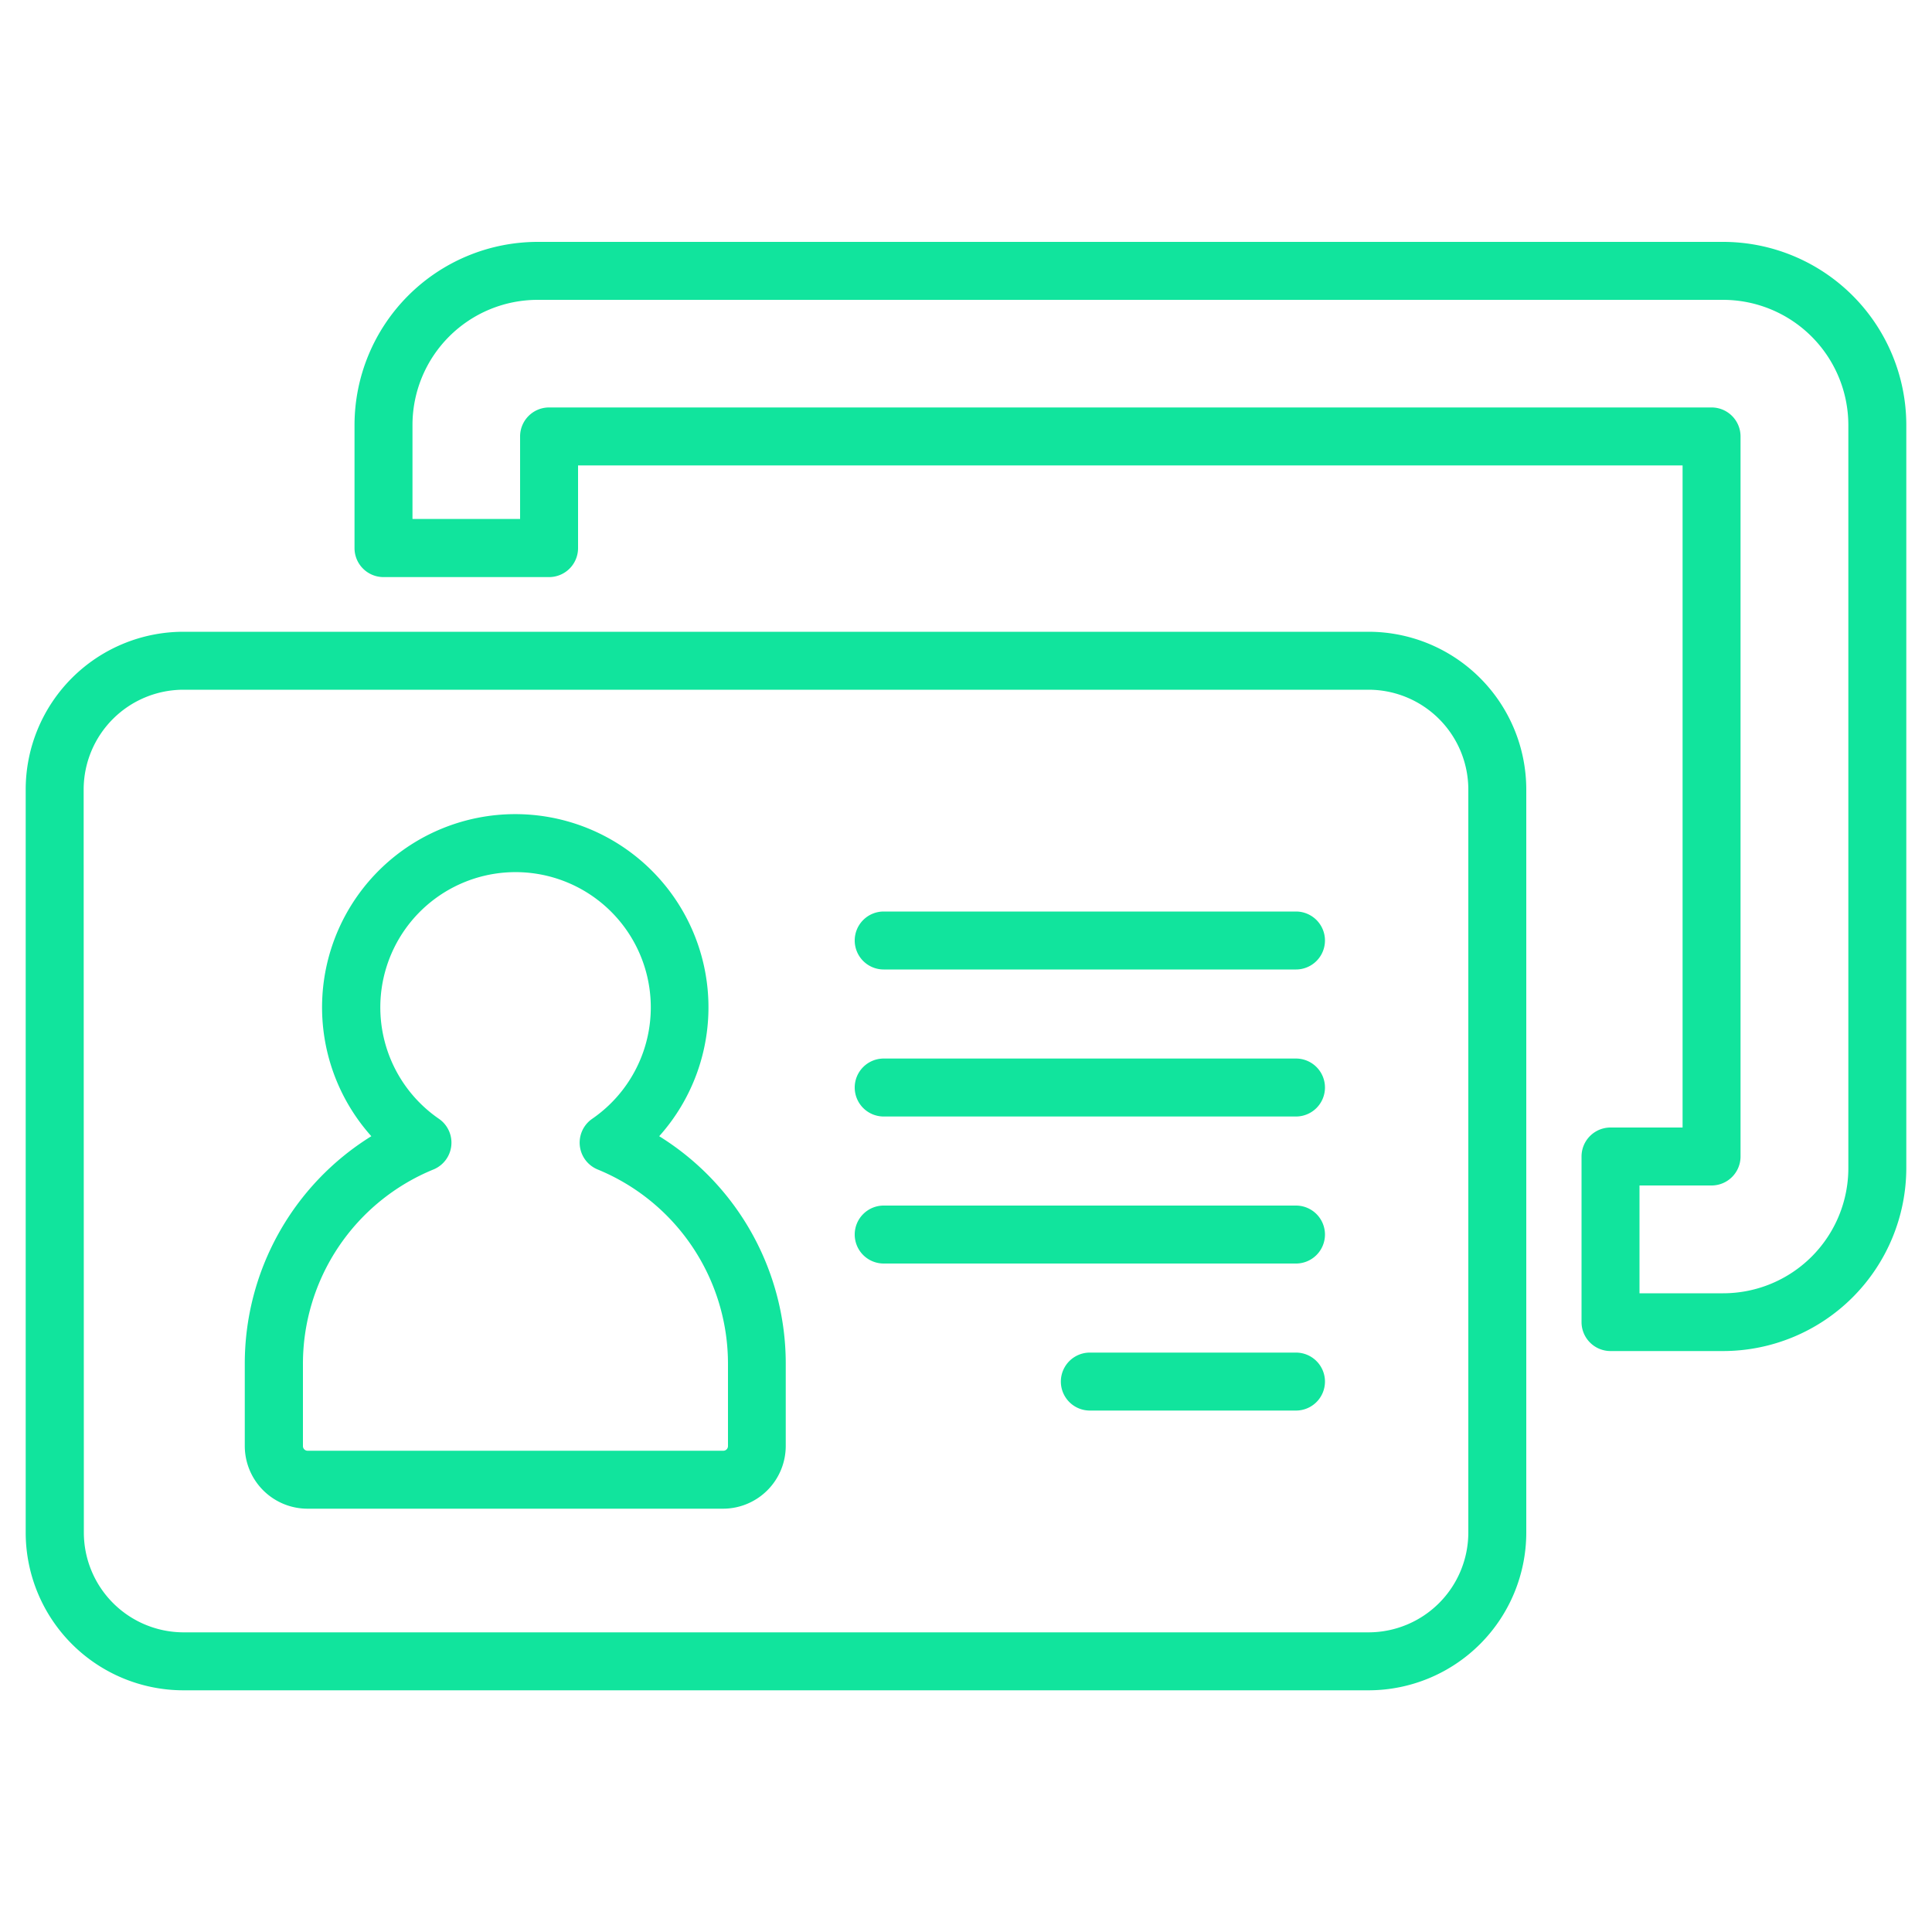 <svg xmlns="http://www.w3.org/2000/svg" data-name="Layer 1" viewBox="0 0 100 100" x="0px" y="0px"><path fill="#11e49d" d="M98.67,22a9.49,9.49,0,0,0-9.48-9.48H27.82A9.49,9.49,0,0,0,18.35,22v6.37a1.5,1.5,0,0,0,1.5,1.5h8.57a1.5,1.5,0,0,0,1.5-1.5V24.09H87.09V58.36H83.36a1.5,1.5,0,0,0-1.5,1.5v8.57a1.5,1.5,0,0,0,1.5,1.5h5.83a9.49,9.49,0,0,0,9.48-9.48Zm-3,38.46a6.48,6.48,0,0,1-6.48,6.48H84.86V61.36h3.73a1.5,1.5,0,0,0,1.5-1.5V22.59a1.5,1.5,0,0,0-1.5-1.5H28.42a1.5,1.5,0,0,0-1.5,1.5v4.27H21.35V22a6.48,6.48,0,0,1,6.48-6.48H89.19A6.49,6.49,0,0,1,95.67,22ZM1.33,40.86V79.33A8.17,8.17,0,0,0,9.5,87.49H70.86A8.17,8.17,0,0,0,79,79.33V40.86a8.17,8.17,0,0,0-8.16-8.16H9.5A8.17,8.17,0,0,0,1.33,40.86Zm3,0A5.17,5.17,0,0,1,9.5,35.7H70.86A5.17,5.17,0,0,1,76,40.86V79.33a5.17,5.17,0,0,1-5.16,5.16H9.5a5.17,5.17,0,0,1-5.16-5.16ZM68.58,71.51a1.5,1.5,0,0,1-1.5,1.5H56.41a1.5,1.5,0,0,1,0-3H67.08A1.5,1.5,0,0,1,68.58,71.51ZM44.24,63.9a1.5,1.5,0,0,1,1.5-1.5H67.08a1.5,1.5,0,0,1,0,3H45.74A1.5,1.5,0,0,1,44.24,63.9Zm0-7.61a1.5,1.5,0,0,1,1.5-1.5H67.08a1.5,1.5,0,0,1,0,3H45.74A1.5,1.5,0,0,1,44.24,56.29Zm0-7.61a1.5,1.5,0,0,1,1.5-1.5H67.08a1.5,1.5,0,0,1,0,3H45.74A1.5,1.5,0,0,1,44.24,48.68ZM15.92,78.09H37.43a3.25,3.25,0,0,0,3.24-3.24V70.61a13.85,13.85,0,0,0-6.55-11.8,10,10,0,1,0-14.9,0,13.85,13.85,0,0,0-6.55,11.8v4.24A3.25,3.25,0,0,0,15.92,78.09Zm-.24-7.48a10.87,10.87,0,0,1,6.76-10.08,1.5,1.5,0,0,0,.28-2.62,7,7,0,1,1,7.93,0,1.5,1.5,0,0,0,.28,2.62,10.87,10.87,0,0,1,6.75,10.08v4.24a.24.24,0,0,1-.24.24H15.92a.24.24,0,0,1-.24-.24Z"/></svg>
